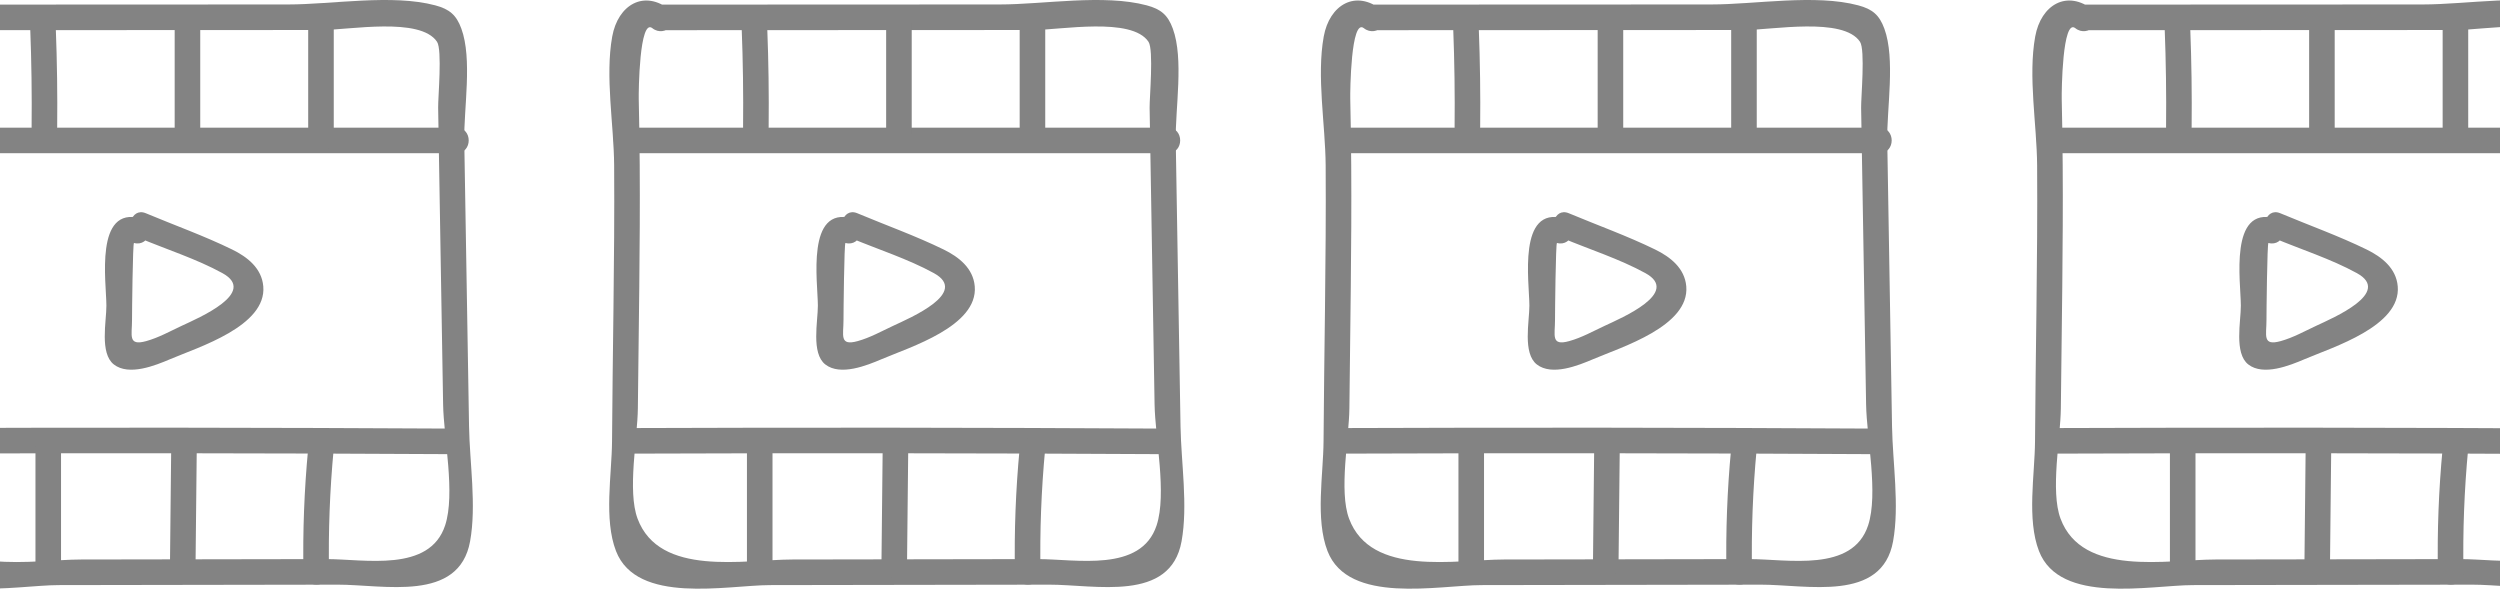 <svg width="220" height="52" viewBox="0 0 220 52" fill="none" xmlns="http://www.w3.org/2000/svg">
<path d="M-4.421 2.656C2.856 2.653 10.133 2.65 17.41 2.646C21.049 2.645 24.687 2.643 28.326 2.641C30.693 2.64 36.997 1.466 38.46 3.68C38.928 4.388 38.542 8.611 38.557 9.482C38.584 11.094 38.611 12.706 38.638 14.318C38.697 17.864 38.757 21.41 38.816 24.956C38.875 28.502 38.935 32.048 38.994 35.594C39.043 38.539 40.086 43.449 39.172 46.232C37.802 50.405 32.069 49.195 28.704 49.2C24.78 49.207 20.856 49.214 16.932 49.22C13.662 49.225 10.392 49.231 7.122 49.236C2.885 49.243 -4.581 50.792 -6.505 45.64C-7.417 43.197 -6.502 38.551 -6.477 35.923C-6.443 32.36 -6.389 28.797 -6.352 25.234C-6.316 21.672 -6.289 18.11 -6.315 14.547C-6.329 12.604 -6.354 10.662 -6.4 8.72C-6.415 8.074 -6.346 1.567 -5.203 2.48C-4.082 3.375 -2.48 1.793 -3.612 0.889C-5.927 -0.959 -8.227 0.416 -8.734 3.216C-9.371 6.731 -8.589 10.969 -8.565 14.547C-8.536 18.757 -8.575 22.968 -8.624 27.177C-8.669 31.064 -8.726 34.951 -8.75 38.838C-8.768 41.759 -9.487 45.688 -8.401 48.495C-6.567 53.232 1.371 51.496 5.16 51.489C13.335 51.476 21.51 51.462 29.685 51.449C33.777 51.442 40.391 53.038 41.368 47.636C41.94 44.476 41.33 40.735 41.276 37.528C41.206 33.337 41.136 29.146 41.066 24.956C40.996 20.765 40.926 16.574 40.855 12.383C40.808 9.535 41.581 5.204 40.6 2.521C40.159 1.313 39.547 0.802 38.302 0.47C34.507 -0.539 29.277 0.391 25.349 0.393C15.425 0.397 5.502 0.402 -4.421 0.406C-5.869 0.407 -5.871 2.657 -4.421 2.656Z" fill="#838383"/>
<path d="M-7.507 13.482C8.382 13.482 24.271 13.482 40.16 13.482C41.607 13.482 41.61 11.232 40.16 11.232C24.271 11.232 8.382 11.232 -7.507 11.232C-8.955 11.232 -8.957 13.482 -7.507 13.482Z" fill="#838383"/>
<path d="M-7.339 39.92C8.272 39.861 23.884 39.876 39.495 39.965C40.943 39.973 40.944 37.723 39.495 37.715C23.884 37.626 8.272 37.611 -7.339 37.67C-8.787 37.675 -8.789 39.925 -7.339 39.92Z" fill="#838383"/>
<path d="M2.661 2.523C2.772 5.411 2.812 8.3 2.782 11.191C2.767 12.639 5.017 12.64 5.032 11.191C5.062 8.3 5.022 5.411 4.911 2.523C4.856 1.079 2.605 1.072 2.661 2.523Z" fill="#838383"/>
<path d="M15.371 2.024C15.371 5.274 15.371 8.524 15.371 11.774C15.371 13.222 17.621 13.224 17.621 11.774C17.621 8.524 17.621 5.274 17.621 2.024C17.621 0.576 15.371 0.574 15.371 2.024Z" fill="#838383"/>
<path d="M27.121 1.942C27.121 5.359 27.121 8.776 27.121 12.192C27.121 13.64 29.371 13.642 29.371 12.192C29.371 8.776 29.371 5.359 29.371 1.942C29.371 0.494 27.121 0.492 27.121 1.942Z" fill="#838383"/>
<path d="M27.114 39.532C26.774 43.135 26.637 46.74 26.704 50.358C26.731 51.804 28.981 51.809 28.954 50.358C28.887 46.74 29.024 43.135 29.364 39.532C29.5 38.091 27.249 38.101 27.114 39.532Z" fill="#838383"/>
<path d="M15.066 39.358C15.03 42.83 14.993 46.302 14.957 49.775C14.942 51.223 17.192 51.224 17.207 49.775C17.244 46.302 17.28 42.83 17.316 39.358C17.331 37.91 15.082 37.909 15.066 39.358Z" fill="#838383"/>
<path d="M3.121 39.524C3.121 43.024 3.121 46.524 3.121 50.024C3.121 51.472 5.371 51.474 5.371 50.024C5.371 46.524 5.371 43.024 5.371 39.524C5.371 38.077 3.121 38.074 3.121 39.524Z" fill="#838383"/>
<path d="M12.233 20.934C14.645 21.945 17.278 22.778 19.569 24.033C22.711 25.755 17.462 27.981 15.999 28.667C14.981 29.143 13.955 29.716 12.869 30.017C11.227 30.472 11.624 29.492 11.618 28.163C11.616 27.635 11.679 21.351 11.791 21.381C13.19 21.761 13.787 19.591 12.389 19.212C8.313 18.105 9.355 24.794 9.363 26.894C9.369 28.265 8.754 31.088 10.02 32.073C11.348 33.107 13.68 32.159 14.979 31.605C17.465 30.546 23.468 28.704 23.169 25.197C23.033 23.604 21.771 22.612 20.434 21.958C17.977 20.757 15.353 19.822 12.831 18.765C11.498 18.206 10.915 20.382 12.233 20.934Z" fill="#838383"/>
<path d="M58.188 2.656C65.465 2.653 72.742 2.65 80.019 2.646C83.658 2.645 87.296 2.643 90.935 2.641C93.302 2.64 99.606 1.466 101.069 3.68C101.537 4.388 101.152 8.611 101.166 9.482C101.193 11.094 101.22 12.706 101.247 14.318C101.307 17.864 101.366 21.41 101.425 24.956C101.485 28.502 101.544 32.048 101.603 35.594C101.653 38.539 102.695 43.449 101.782 46.232C100.412 50.405 94.679 49.195 91.313 49.2C87.389 49.207 83.465 49.214 79.541 49.22C76.271 49.225 73.001 49.231 69.731 49.236C65.494 49.243 58.029 50.792 56.105 45.64C55.192 43.197 56.107 38.551 56.132 35.923C56.166 32.36 56.22 28.797 56.257 25.234C56.294 21.672 56.32 18.11 56.295 14.547C56.281 12.604 56.255 10.662 56.209 8.72C56.194 8.074 56.263 1.567 57.407 2.48C58.527 3.375 60.129 1.793 58.998 0.889C56.683 -0.959 54.382 0.416 53.875 3.216C53.239 6.731 54.02 10.969 54.045 14.547C54.074 18.757 54.034 22.968 53.985 27.177C53.94 31.064 53.883 34.951 53.859 38.838C53.841 41.759 53.123 45.688 54.209 48.495C56.042 53.232 63.981 51.496 67.769 51.489C75.944 51.476 84.119 51.462 92.294 51.449C96.386 51.442 103 53.038 103.978 47.636C104.549 44.476 103.94 40.735 103.886 37.528C103.816 33.337 103.745 29.146 103.675 24.956C103.605 20.765 103.535 16.574 103.465 12.383C103.417 9.535 104.19 5.204 103.209 2.521C102.768 1.313 102.156 0.802 100.911 0.47C97.116 -0.539 91.887 0.391 87.958 0.393C78.035 0.397 68.112 0.402 58.188 0.406C56.74 0.407 56.738 2.657 58.188 2.656Z" fill="#838383"/>
<path d="M55.102 13.482C70.991 13.482 86.88 13.482 102.769 13.482C104.217 13.482 104.219 11.232 102.769 11.232C86.88 11.232 70.991 11.232 55.102 11.232C53.655 11.232 53.652 13.482 55.102 13.482Z" fill="#838383"/>
<path d="M55.27 39.92C70.882 39.861 86.493 39.876 102.104 39.965C103.552 39.973 103.554 37.723 102.104 37.715C86.493 37.626 70.882 37.611 55.27 37.67C53.823 37.675 53.82 39.925 55.27 39.92Z" fill="#838383"/>
<path d="M65.27 2.523C65.382 5.411 65.422 8.3 65.391 11.191C65.376 12.639 67.626 12.64 67.641 11.191C67.672 8.3 67.632 5.411 67.52 2.523C67.465 1.079 65.215 1.072 65.27 2.523Z" fill="#838383"/>
<path d="M77.981 2.024C77.981 5.274 77.981 8.524 77.981 11.774C77.981 13.222 80.231 13.224 80.231 11.774C80.231 8.524 80.231 5.274 80.231 2.024C80.231 0.576 77.981 0.574 77.981 2.024Z" fill="#838383"/>
<path d="M89.731 1.942C89.731 5.359 89.731 8.776 89.731 12.192C89.731 13.64 91.981 13.642 91.981 12.192C91.981 8.776 91.981 5.359 91.981 1.942C91.981 0.494 89.731 0.492 89.731 1.942Z" fill="#838383"/>
<path d="M89.723 39.532C89.383 43.135 89.247 46.74 89.313 50.358C89.34 51.804 91.59 51.809 91.563 50.358C91.497 46.74 91.633 43.135 91.973 39.532C92.109 38.091 89.858 38.101 89.723 39.532Z" fill="#838383"/>
<path d="M77.676 39.358C77.639 42.83 77.603 46.302 77.567 49.775C77.551 51.223 79.801 51.224 79.817 49.775C79.853 46.302 79.889 42.83 79.926 39.358C79.941 37.91 77.691 37.909 77.676 39.358Z" fill="#838383"/>
<path d="M65.731 39.524C65.731 43.024 65.731 46.524 65.731 50.024C65.731 51.472 67.981 51.474 67.981 50.024C67.981 46.524 67.981 43.024 67.981 39.524C67.981 38.077 65.731 38.074 65.731 39.524Z" fill="#838383"/>
<path d="M74.842 20.934C77.254 21.945 79.887 22.778 82.178 24.033C85.32 25.755 80.072 27.981 78.608 28.667C77.59 29.143 76.564 29.716 75.478 30.017C73.836 30.472 74.233 29.492 74.228 28.163C74.226 27.635 74.288 21.351 74.4 21.381C75.8 21.761 76.397 19.591 74.999 19.212C70.922 18.105 71.965 24.794 71.973 26.894C71.978 28.265 71.363 31.088 72.629 32.073C73.957 33.107 76.29 32.159 77.589 31.605C80.074 30.546 86.077 28.704 85.778 25.197C85.642 23.604 84.38 22.612 83.043 21.958C80.586 20.757 77.963 19.822 75.441 18.765C74.107 18.206 73.525 20.382 74.842 20.934Z" fill="#838383"/>
<path d="M120.802 2.656C128.079 2.653 135.356 2.65 142.633 2.646C146.271 2.645 149.91 2.643 153.548 2.641C155.916 2.64 162.22 1.466 163.682 3.68C164.151 4.388 163.765 8.611 163.779 9.482C163.806 11.094 163.833 12.706 163.86 14.318C163.92 17.864 163.979 21.41 164.039 24.956C164.098 28.502 164.157 32.048 164.217 35.594C164.266 38.539 165.308 43.449 164.395 46.232C163.025 50.405 157.292 49.195 153.927 49.2C150.003 49.207 146.079 49.214 142.154 49.22C138.884 49.225 135.614 49.231 132.344 49.236C128.107 49.243 120.642 50.792 118.718 45.64C117.806 43.197 118.721 38.551 118.746 35.923C118.78 32.36 118.833 28.797 118.87 25.234C118.907 21.672 118.933 18.11 118.908 14.547C118.894 12.604 118.868 10.662 118.823 8.72C118.807 8.074 118.876 1.567 120.02 2.48C121.14 3.375 122.743 1.793 121.611 0.889C119.296 -0.959 116.996 0.416 116.488 3.216C115.852 6.731 116.633 10.969 116.658 14.547C116.687 18.757 116.647 22.968 116.599 27.177C116.554 31.064 116.497 34.951 116.472 38.838C116.454 41.759 115.736 45.688 116.822 48.495C118.655 53.232 126.594 51.496 130.382 51.489C138.557 51.476 146.733 51.462 154.908 51.449C158.999 51.442 165.614 53.038 166.591 47.636C167.162 44.476 166.553 40.735 166.499 37.528C166.429 33.337 166.359 29.146 166.289 24.956C166.218 20.765 166.148 16.574 166.078 12.383C166.03 9.535 166.804 5.204 165.823 2.521C165.381 1.313 164.769 0.802 163.525 0.47C159.73 -0.539 154.5 0.391 150.571 0.393C140.648 0.397 130.725 0.402 120.802 0.406C119.354 0.407 119.351 2.657 120.802 2.656Z" fill="#838383"/>
<path d="M117.716 13.482C133.605 13.482 149.493 13.482 165.382 13.482C166.83 13.482 166.832 11.232 165.382 11.232C149.493 11.232 133.605 11.232 117.716 11.232C116.268 11.232 116.265 13.482 117.716 13.482Z" fill="#838383"/>
<path d="M117.884 39.92C133.495 39.861 149.106 39.876 164.717 39.965C166.166 39.973 166.167 37.723 164.717 37.715C149.106 37.626 133.495 37.611 117.884 37.67C116.436 37.675 116.433 39.925 117.884 39.92Z" fill="#838383"/>
<path d="M127.884 2.523C127.995 5.411 128.035 8.3 128.005 11.191C127.989 12.639 130.239 12.64 130.255 11.191C130.285 8.3 130.245 5.411 130.134 2.523C130.078 1.079 127.828 1.072 127.884 2.523Z" fill="#838383"/>
<path d="M140.594 2.024C140.594 5.274 140.594 8.524 140.594 11.774C140.594 13.222 142.844 13.224 142.844 11.774C142.844 8.524 142.844 5.274 142.844 2.024C142.844 0.576 140.594 0.574 140.594 2.024Z" fill="#838383"/>
<path d="M152.344 1.942C152.344 5.359 152.344 8.776 152.344 12.192C152.344 13.64 154.594 13.642 154.594 12.192C154.594 8.776 154.594 5.359 154.594 1.942C154.594 0.494 152.344 0.492 152.344 1.942Z" fill="#838383"/>
<path d="M152.336 39.532C151.996 43.135 151.86 46.74 151.927 50.358C151.953 51.804 154.203 51.809 154.177 50.358C154.11 46.74 154.246 43.135 154.586 39.532C154.722 38.091 152.471 38.101 152.336 39.532Z" fill="#838383"/>
<path d="M140.289 39.358C140.253 42.83 140.216 46.302 140.18 49.775C140.165 51.223 142.415 51.224 142.43 49.775C142.466 46.302 142.503 42.83 142.539 39.358C142.554 37.91 140.304 37.909 140.289 39.358Z" fill="#838383"/>
<path d="M128.344 39.524C128.344 43.024 128.344 46.524 128.344 50.024C128.344 51.472 130.594 51.474 130.594 50.024C130.594 46.524 130.594 43.024 130.594 39.524C130.594 38.077 128.344 38.074 128.344 39.524Z" fill="#838383"/>
<path d="M137.456 20.934C139.868 21.945 142.501 22.778 144.791 24.033C147.933 25.755 142.685 27.981 141.222 28.667C140.203 29.143 139.178 29.716 138.091 30.017C136.45 30.472 136.846 29.492 136.841 28.163C136.839 27.635 136.901 21.351 137.014 21.381C138.413 21.761 139.01 19.591 137.612 19.212C133.536 18.105 134.578 24.794 134.586 26.894C134.591 28.265 133.976 31.088 135.243 32.073C136.571 33.107 138.903 32.159 140.202 31.605C142.688 30.546 148.691 28.704 148.392 25.197C148.256 23.604 146.994 22.612 145.656 21.958C143.199 20.757 140.576 19.822 138.054 18.765C136.72 18.206 136.138 20.382 137.456 20.934Z" fill="#838383"/>
<path d="M183.411 2.656C190.688 2.653 197.965 2.65 205.242 2.646C208.881 2.645 212.519 2.643 216.158 2.641C218.525 2.64 224.829 1.466 226.292 3.68C226.76 4.388 226.374 8.611 226.389 9.482C226.416 11.094 226.443 12.706 226.47 14.318C226.529 17.864 226.589 21.41 226.648 24.956C226.707 28.502 226.767 32.048 226.826 35.594C226.875 38.539 227.918 43.449 227.004 46.232C225.634 50.405 219.901 49.195 216.536 49.2C212.612 49.207 208.688 49.214 204.764 49.22C201.494 49.225 198.224 49.231 194.954 49.236C190.717 49.243 183.251 50.792 181.327 45.64C180.415 43.197 181.33 38.551 181.355 35.923C181.389 32.36 181.443 28.797 181.48 25.234C181.517 21.672 181.543 18.11 181.517 14.547C181.503 12.604 181.478 10.662 181.432 8.72C181.417 8.074 181.486 1.567 182.629 2.48C183.75 3.375 185.352 1.793 184.22 0.889C181.905 -0.959 179.605 0.416 179.098 3.216C178.461 6.731 179.243 10.969 179.267 14.547C179.296 18.757 179.257 22.968 179.208 27.177C179.163 31.064 179.106 34.951 179.082 38.838C179.064 41.759 178.345 45.688 179.431 48.495C181.265 53.232 189.203 51.496 192.992 51.489C201.167 51.476 209.342 51.462 217.517 51.449C221.609 51.442 228.223 53.038 229.2 47.636C229.772 44.476 229.162 40.735 229.109 37.528C229.038 33.337 228.968 29.146 228.898 24.956C228.828 20.765 228.758 16.574 228.687 12.383C228.64 9.535 229.413 5.204 228.432 2.521C227.991 1.313 227.379 0.802 226.134 0.47C222.339 -0.539 217.11 0.391 213.181 0.393C203.257 0.397 193.334 0.402 183.411 0.406C181.963 0.407 181.961 2.657 183.411 2.656Z" fill="#838383"/>
<path d="M180.325 13.482C196.214 13.482 212.103 13.482 227.992 13.482C229.439 13.482 229.442 11.232 227.992 11.232C212.103 11.232 196.214 11.232 180.325 11.232C178.877 11.232 178.875 13.482 180.325 13.482Z" fill="#838383"/>
<path d="M180.493 39.92C196.104 39.861 211.716 39.876 227.327 39.965C228.775 39.973 228.777 37.723 227.327 37.715C211.716 37.626 196.104 37.611 180.493 37.67C179.045 37.675 179.043 39.925 180.493 39.92Z" fill="#838383"/>
<path d="M190.493 2.523C190.604 5.411 190.644 8.3 190.614 11.191C190.599 12.639 192.849 12.64 192.864 11.191C192.894 8.3 192.854 5.411 192.743 2.523C192.688 1.079 190.438 1.072 190.493 2.523Z" fill="#838383"/>
<path d="M203.203 2.024C203.203 5.274 203.203 8.524 203.203 11.774C203.203 13.222 205.453 13.224 205.453 11.774C205.453 8.524 205.453 5.274 205.453 2.024C205.453 0.576 203.203 0.574 203.203 2.024Z" fill="#838383"/>
<path d="M214.953 1.942C214.953 5.359 214.953 8.776 214.953 12.192C214.953 13.64 217.203 13.642 217.203 12.192C217.203 8.776 217.203 5.359 217.203 1.942C217.203 0.494 214.953 0.492 214.953 1.942Z" fill="#838383"/>
<path d="M214.946 39.532C214.606 43.135 214.469 46.74 214.536 50.358C214.563 51.804 216.813 51.809 216.786 50.358C216.719 46.74 216.856 43.135 217.196 39.532C217.332 38.091 215.081 38.101 214.946 39.532Z" fill="#838383"/>
<path d="M202.898 39.358C202.862 42.83 202.826 46.302 202.789 49.775C202.774 51.223 205.024 51.224 205.039 49.775C205.076 46.302 205.112 42.83 205.148 39.358C205.163 37.91 202.914 37.909 202.898 39.358Z" fill="#838383"/>
<path d="M190.953 39.524C190.953 43.024 190.953 46.524 190.953 50.024C190.953 51.472 193.203 51.474 193.203 50.024C193.203 46.524 193.203 43.024 193.203 39.524C193.203 38.077 190.953 38.074 190.953 39.524Z" fill="#838383"/>
<path d="M200.065 20.934C202.477 21.945 205.11 22.778 207.401 24.033C210.543 25.755 205.294 27.981 203.831 28.667C202.813 29.143 201.787 29.716 200.701 30.017C199.059 30.472 199.456 29.492 199.45 28.163C199.448 27.635 199.511 21.351 199.623 21.381C201.022 21.761 201.619 19.591 200.221 19.212C196.145 18.105 197.187 24.794 197.195 26.894C197.201 28.265 196.586 31.088 197.852 32.073C199.18 33.107 201.512 32.159 202.811 31.605C205.297 30.546 211.3 28.704 211.001 25.197C210.865 23.604 209.603 22.612 208.266 21.958C205.809 20.757 203.185 19.822 200.663 18.765C199.33 18.206 198.747 20.382 200.065 20.934Z" fill="#838383"/>
</svg>
